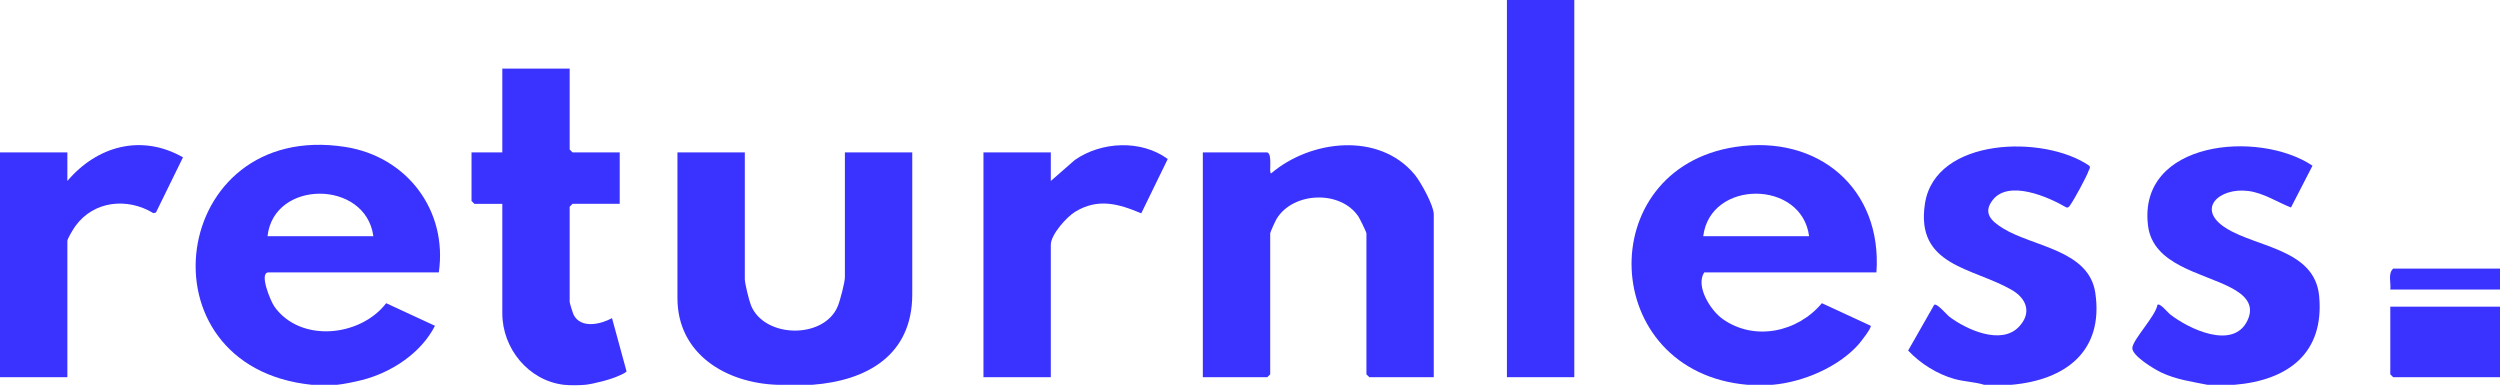 <?xml version="1.0" encoding="UTF-8"?> <svg xmlns="http://www.w3.org/2000/svg" width="268" height="42" viewBox="0 0 268 42" fill="none"><g clip-path="url(#clip0_2734_2080)"><path d="M33.424 41.251C14.592 39.326 18.197 12.812 37.009 15.75C43.674 16.79 47.997 22.603 47.041 29.202H28.783C27.729 29.202 29.003 32.285 29.415 32.865C32.192 36.773 38.625 36.116 41.398 32.503L46.629 34.925C45.135 37.859 41.96 39.942 38.791 40.743C38.075 40.924 36.805 41.191 36.106 41.253H33.424V41.251ZM40.025 25.323C39.213 19.264 29.341 19.225 28.679 25.323H40.025Z" fill="#3A33FF"></path><path d="M187.332 41.251C171.379 39.875 170.609 18.115 186.02 15.752C194.936 14.386 201.78 20.226 201.155 29.202H182.691C181.739 30.677 183.353 33.26 184.664 34.192C188.083 36.622 192.726 35.599 195.306 32.501L200.537 34.921C200.685 35.113 199.421 36.717 199.199 36.963C197.013 39.381 193.264 40.969 190.015 41.249H187.332V41.251ZM193.934 25.323C193.166 19.266 183.335 19.219 182.587 25.323H193.934Z" fill="#3A33FF"></path><path d="M83.35 41.251C77.849 41.072 72.622 37.966 72.622 31.96V16.337H79.844V29.918C79.844 30.382 80.302 32.229 80.506 32.735C81.944 36.275 88.328 36.374 89.806 32.836C90.054 32.241 90.572 30.279 90.572 29.714V16.337H97.794V31.551C97.794 38.055 92.973 40.809 87.065 41.251H83.353H83.35Z" fill="#3A33FF"></path><path d="M60.449 41.251C56.648 40.801 53.848 37.349 53.848 33.593V21.852H50.857L50.547 21.544V16.337H53.848V7.351H61.069V16.029L61.379 16.337H66.434V21.849H61.379L61.069 22.157V32.368C61.069 32.487 61.413 33.597 61.507 33.773C62.297 35.26 64.418 34.761 65.608 34.104L67.169 39.822C66.942 40.04 66.644 40.135 66.368 40.268C65.536 40.668 63.626 41.162 62.722 41.251C62.136 41.308 61.027 41.318 60.453 41.251H60.449Z" fill="#3A33FF"></path><path d="M215.596 41.251H212.708C211.671 40.934 210.575 40.918 209.521 40.626C207.674 40.115 205.846 38.957 204.552 37.579L207.346 32.675C207.646 32.471 208.681 33.738 209.011 33.983C210.843 35.347 214.532 37.028 216.428 35.03C217.827 33.559 217.271 32.011 215.658 31.079C211.475 28.663 205.296 28.536 206.36 21.798C207.478 14.713 219.125 14.43 223.966 17.764C224.14 17.976 223.958 18.131 223.896 18.317C223.694 18.925 222.356 21.386 221.964 21.929C221.844 22.093 221.78 22.293 221.512 22.236C219.577 21.102 215.336 19.247 213.624 21.435C212.518 22.849 213.496 23.715 214.706 24.468C217.913 26.462 223.942 26.779 224.618 31.402C225.53 37.657 221.434 40.747 215.594 41.253L215.596 41.251Z" fill="#3A33FF"></path><path d="M239.528 41.251H236.639C234.919 40.904 233.293 40.692 231.682 39.928C230.916 39.566 228.512 38.12 228.586 37.282C228.67 36.356 231.098 33.866 231.278 32.673C231.566 32.465 232.354 33.476 232.623 33.688C234.591 35.236 239.388 37.566 240.924 34.362C241.751 32.639 240.6 31.605 239.192 30.859C236.093 29.22 230.784 28.445 230.266 24.175C229.162 15.082 242.133 13.9 247.9 17.762L245.593 22.244C244.091 21.653 242.665 20.688 241.022 20.474C237.924 20.071 235.343 22.396 238.64 24.464C241.949 26.538 248.148 26.71 248.614 31.745C249.18 37.849 245.297 40.775 239.528 41.251Z" fill="#3A33FF"></path><path d="M153.703 40.434H146.791L146.481 40.127V25.015C146.481 24.888 145.771 23.433 145.621 23.211C143.707 20.357 138.626 20.553 136.857 23.453C136.723 23.673 136.165 24.894 136.165 25.015V40.127L135.855 40.434H128.943V16.337H135.855C136.459 16.558 135.969 18.592 136.269 18.584C140.482 14.996 147.796 14.114 151.632 18.689C152.293 19.477 153.701 22.028 153.701 22.973V40.434H153.703Z" fill="#3A33FF"></path><path d="M168.764 0H161.542V40.434H168.764V0Z" fill="#3A33FF"></path><path d="M112.647 19.399L115.222 17.148C118.089 15.151 122.356 14.967 125.182 17.046L122.342 22.87C119.901 21.836 117.695 21.217 115.26 22.7C114.332 23.265 112.647 25.148 112.647 26.241V40.434H105.426V16.337H112.647V19.399Z" fill="#3A33FF"></path><path d="M7.222 19.399C10.412 15.639 15.171 14.332 19.616 16.866L16.716 22.785L16.44 22.847C13.637 21.152 10.046 21.526 8.082 24.234C7.876 24.518 7.222 25.582 7.222 25.832V40.434H0V16.337H7.222V19.399Z" fill="#3A33FF"></path><path d="M268 32.877V40.434H256.549L256.239 40.129V32.877H268Z" fill="#3A33FF"></path><path d="M268 28.794V31.04H256.24C256.332 30.31 255.962 29.331 256.55 28.794H268Z" fill="#3A33FF"></path></g><defs><clipPath id="clip0_2734_2080"><rect width="268" height="41.298" fill="white"></rect></clipPath></defs></svg> 
